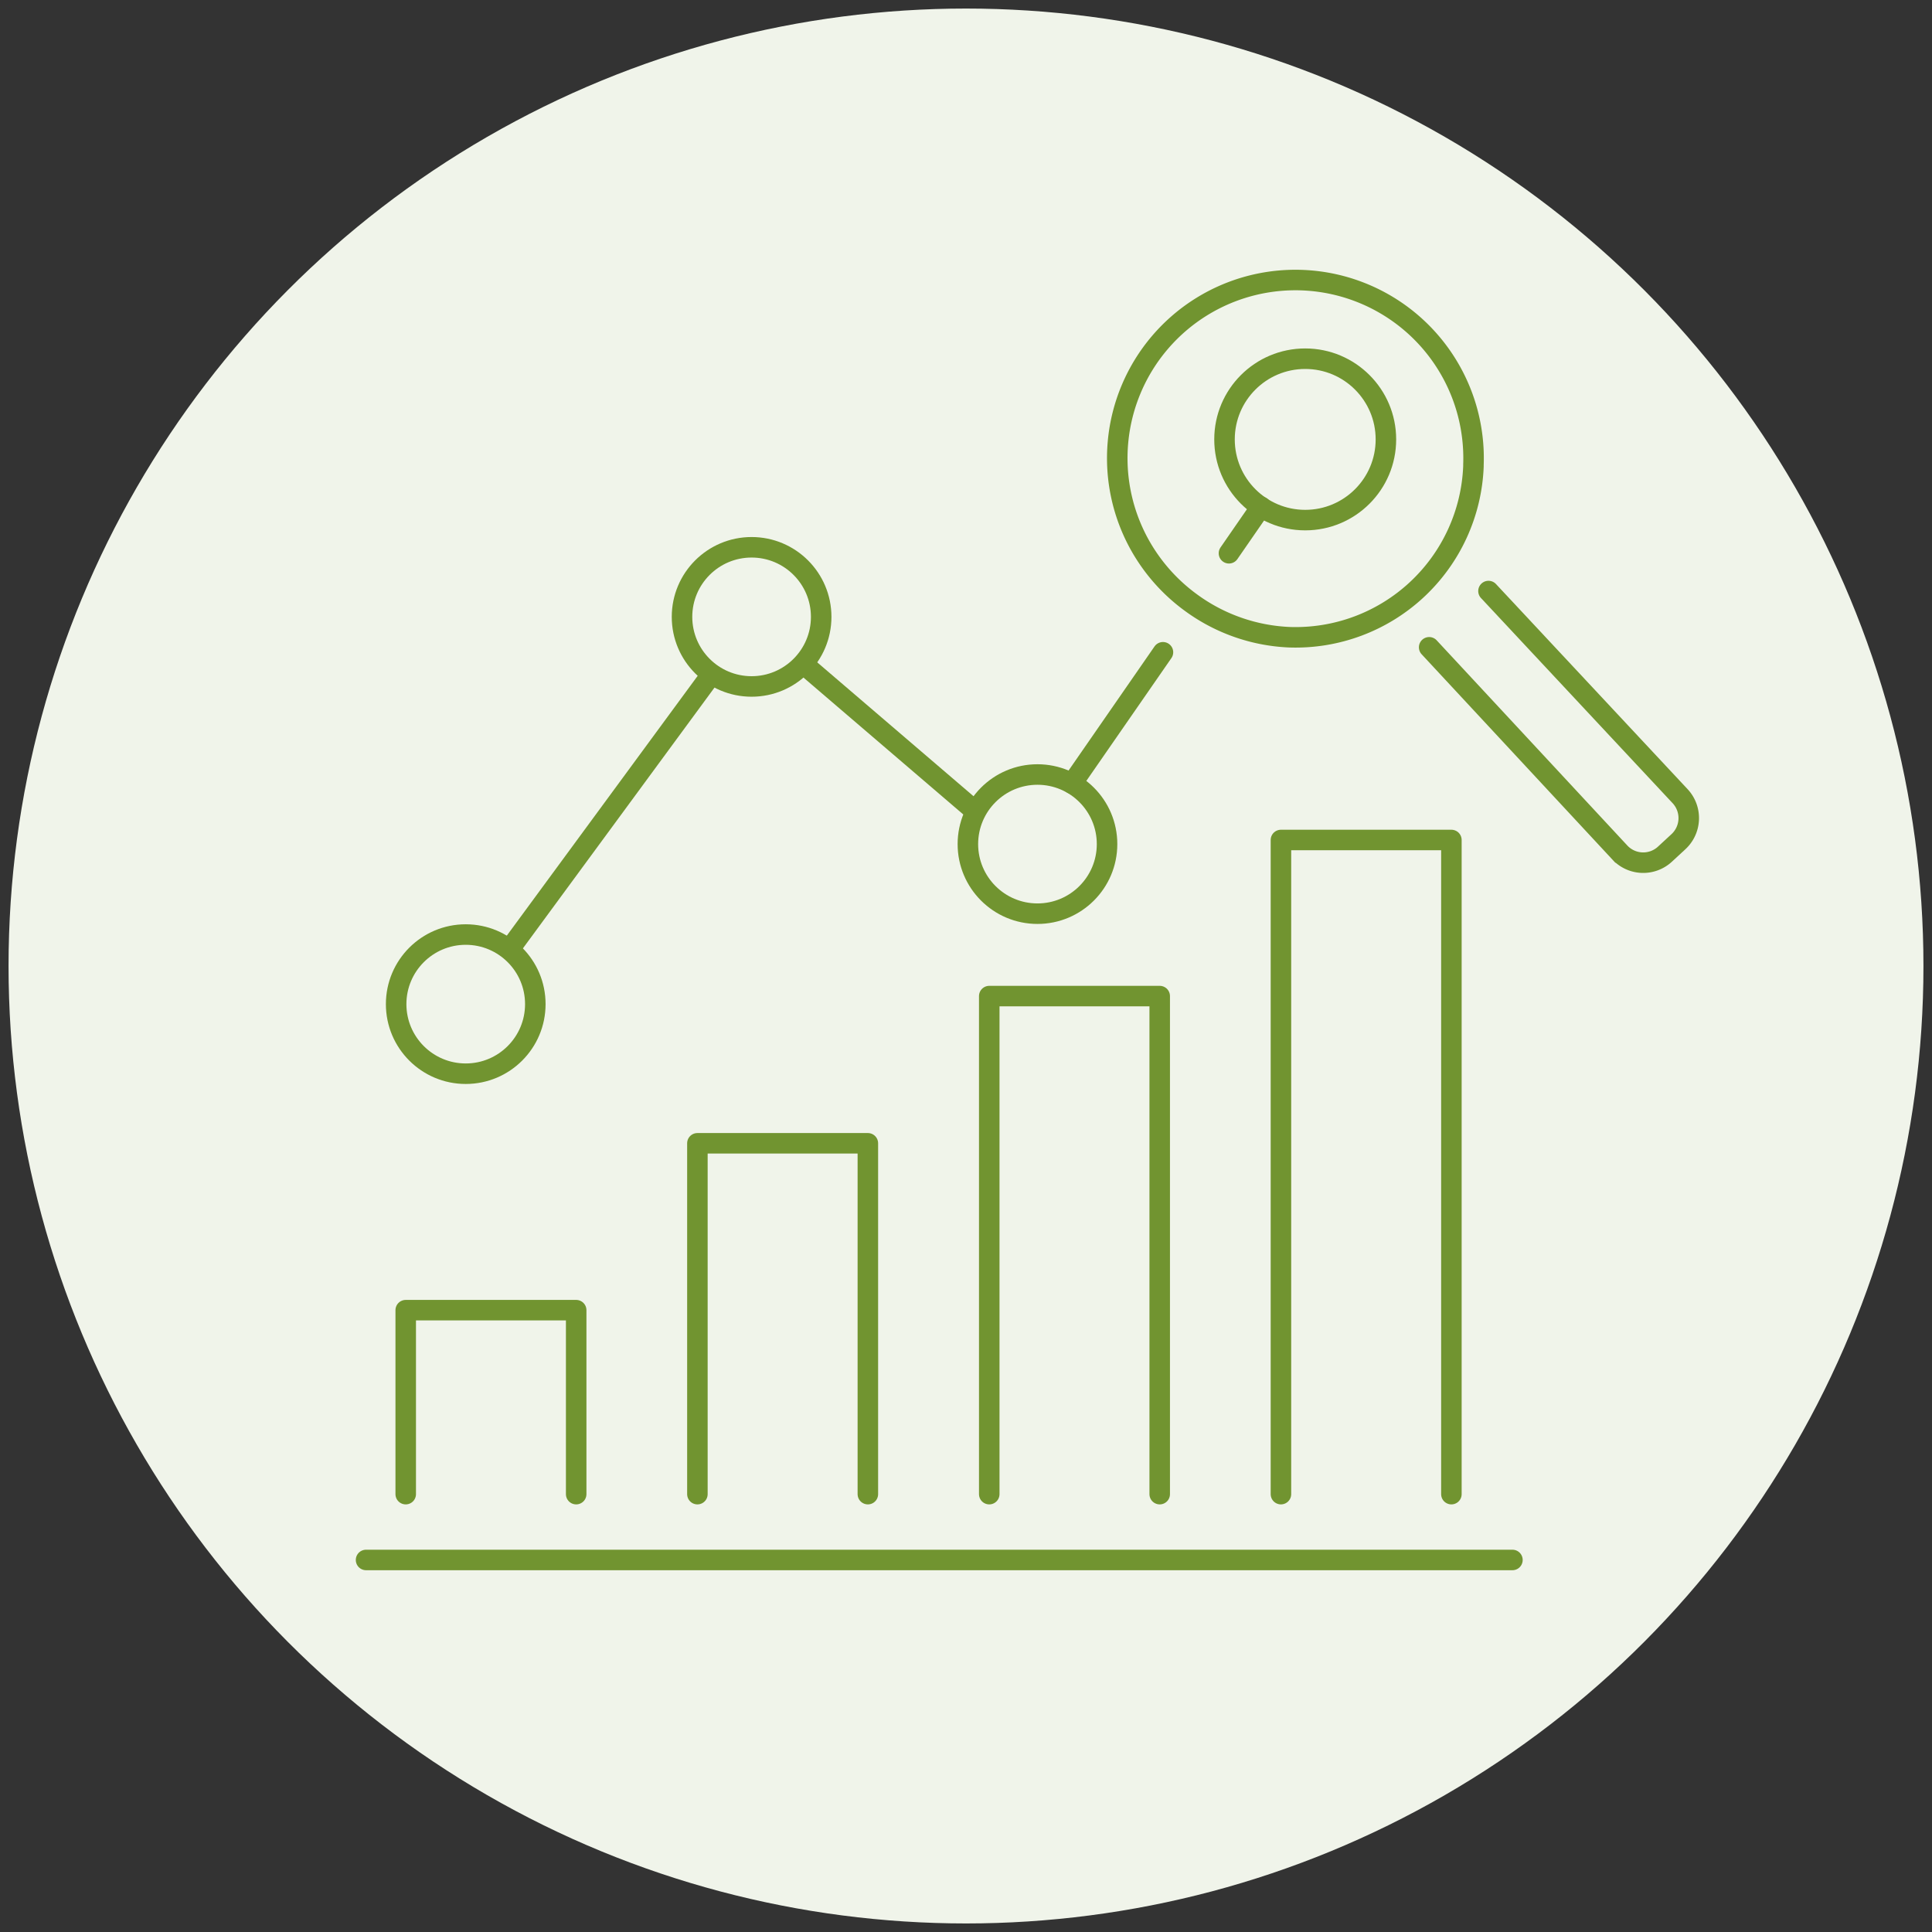 <svg id="Ebene_1" data-name="Ebene 1" xmlns="http://www.w3.org/2000/svg" viewBox="0 0 113 113"><rect x="0" y="0" width="113" height="113" fill="#333333" stroke="none"/><defs><style>.cls-1{fill:#f0f4ea;}.cls-2,.cls-3,.cls-4{fill:none;stroke:#719430;stroke-width:1.2px;}.cls-2,.cls-3{stroke-miterlimit:10;}.cls-3,.cls-4{stroke-linecap:round;}.cls-4{stroke-linejoin:round;}</style></defs><circle class="cls-1" cx="56.5" cy="56.5" r="56"/><circle class="cls-2" cx="27.24" cy="58.73" r="4.07"/><circle class="cls-2" cx="43.96" cy="36.08" r="4.07"/><circle class="cls-2" cx="60.68" cy="49.37" r="4.07"/><circle class="cls-2" cx="76.34" cy="25.7" r="4.72"/><line class="cls-2" x1="29.78" y1="55.55" x2="41.63" y2="39.42"/><line class="cls-2" x1="46.97" y1="38.82" x2="57.08" y2="47.48"/><line class="cls-3" x1="68.02" y1="38.15" x2="62.7" y2="45.83"/><line class="cls-3" x1="73.76" y1="29.64" x2="71.88" y2="32.36"/><path class="cls-2" d="M86.18,27.27a10.41,10.41,0,0,1-10.78,10,10.48,10.48,0,0,1-5.71-2,10.52,10.52,0,0,1-2.94-3.25,10.42,10.42,0,1,1,19.43-4.84Z"/><path class="cls-3" d="M83.59,37.86l11.15,12a1.87,1.87,0,0,0,2.65.09l.79-.73a1.88,1.88,0,0,0,.09-2.65l-11.21-12"/><line class="cls-3" x1="21.41" y1="91.24" x2="88.46" y2="91.24"/><polyline class="cls-4" points="23.73 87.39 23.73 76.63 33.7 76.63 33.7 87.39"/><polyline class="cls-4" points="40.79 87.39 40.79 66.87 50.76 66.87 50.76 87.39"/><polyline class="cls-4" points="57.86 87.39 57.86 58.26 67.83 58.26 67.83 87.39"/><polyline class="cls-4" points="74.92 87.39 74.92 49.13 84.89 49.13 84.89 87.39"/></svg>